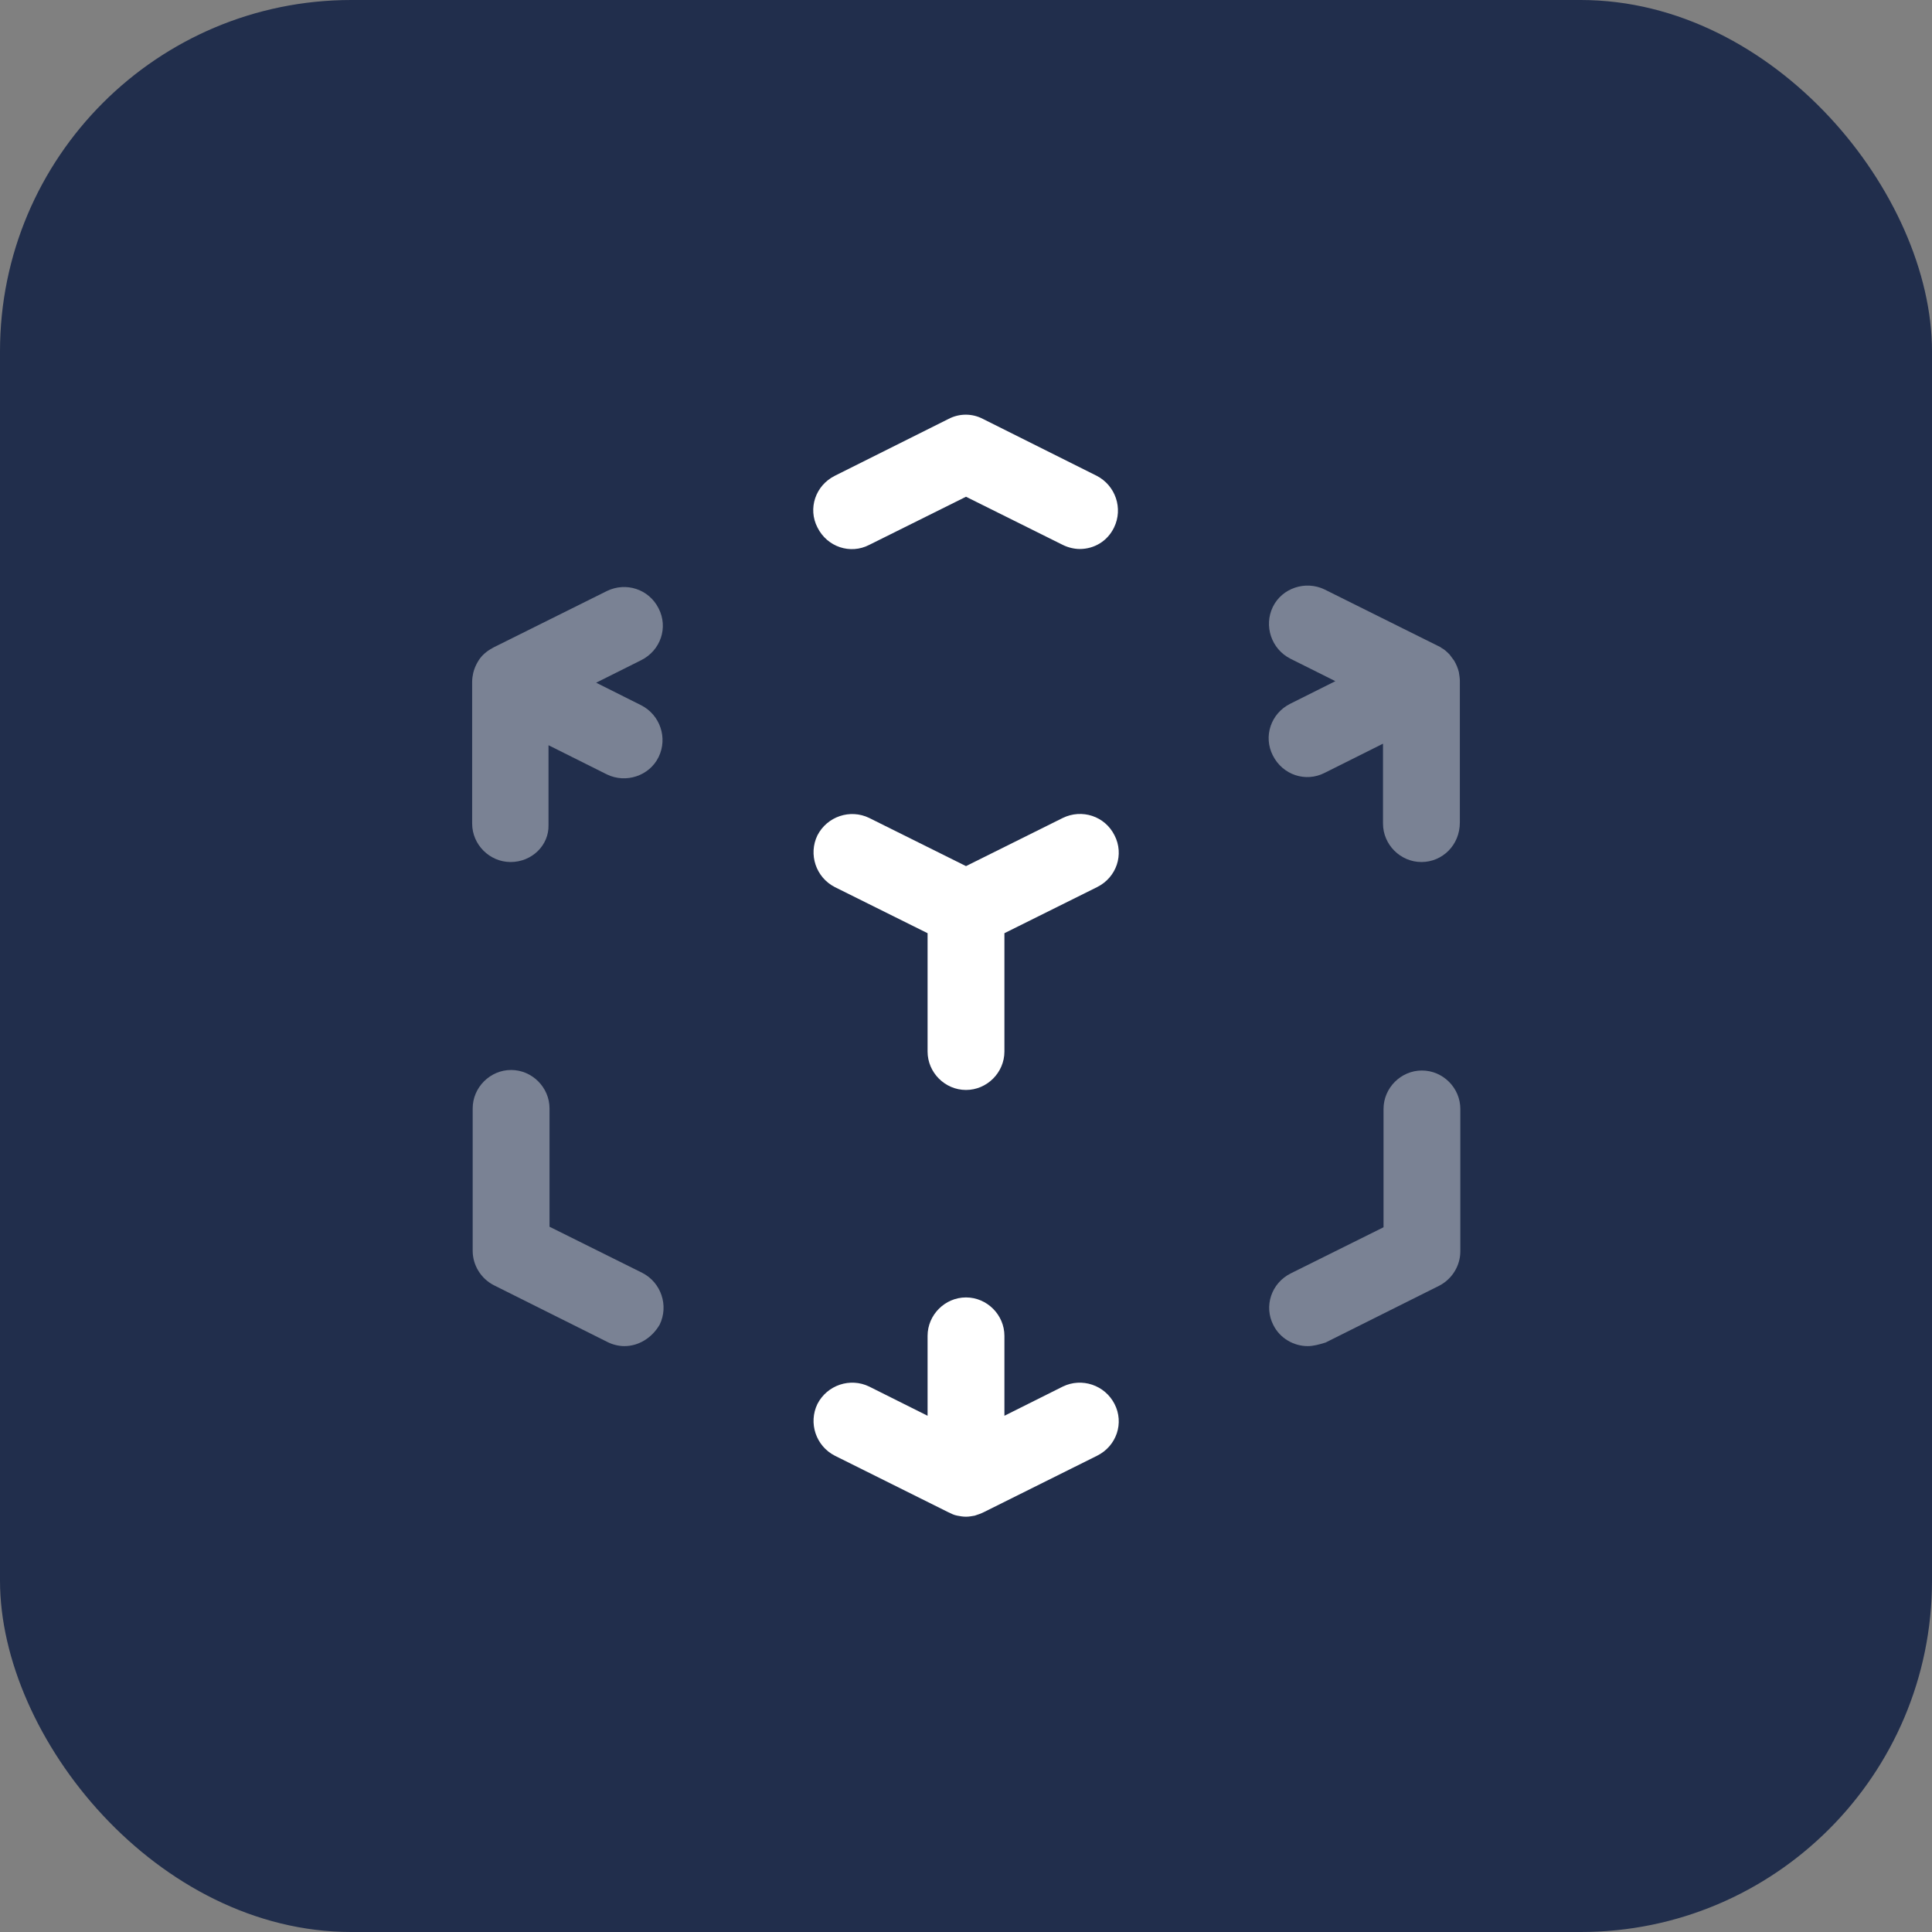 <?xml version="1.0" encoding="UTF-8"?> <svg xmlns="http://www.w3.org/2000/svg" width="44" height="44" viewBox="0 0 44 44" fill="none"><rect x="0" y="0" width="44" height="44" fill="#808080" stroke="none"/><rect width="44" height="44" rx="8" fill="#212E4C"></rect><path opacity="0.4" d="M14.219 30.657C14.09 30.657 13.95 30.622 13.834 30.563L11.243 29.268C10.952 29.117 10.765 28.813 10.765 28.487V25.243C10.765 24.765 11.162 24.368 11.64 24.368C12.118 24.368 12.515 24.765 12.515 25.243V27.938L14.627 28.988C15.059 29.21 15.233 29.735 15.024 30.167C14.848 30.47 14.545 30.657 14.219 30.657Z" fill="white"></path><path d="M22 34.542C21.93 34.542 21.86 34.53 21.802 34.518C21.732 34.507 21.662 34.472 21.591 34.437L19.013 33.153C18.581 32.932 18.407 32.407 18.616 31.975C18.838 31.543 19.363 31.368 19.795 31.578L21.125 32.243V30.423C21.125 29.945 21.521 29.548 22 29.548C22.478 29.548 22.875 29.945 22.875 30.423V32.243L24.205 31.578C24.637 31.368 25.162 31.543 25.383 31.975C25.605 32.407 25.43 32.932 24.986 33.153L22.408 34.437C22.338 34.472 22.268 34.495 22.198 34.518C22.128 34.53 22.07 34.542 22 34.542Z" fill="white"></path><path opacity="0.4" d="M29.782 30.657C29.467 30.657 29.152 30.482 29 30.178C28.779 29.747 28.953 29.222 29.397 29L31.509 27.95V25.255C31.509 24.776 31.905 24.38 32.383 24.38C32.862 24.38 33.258 24.776 33.258 25.255V28.498C33.258 28.825 33.072 29.128 32.78 29.28L30.19 30.575C30.038 30.622 29.91 30.657 29.782 30.657Z" fill="white"></path><path d="M22 24.823C21.521 24.823 21.125 24.427 21.125 23.948V21.253L19.013 20.203C18.581 19.982 18.407 19.457 18.616 19.025C18.838 18.593 19.363 18.418 19.795 18.628L22 19.725L24.205 18.628C24.637 18.418 25.162 18.582 25.383 19.025C25.605 19.457 25.43 19.982 24.986 20.203L22.875 21.253V23.948C22.875 24.427 22.478 24.823 22 24.823Z" fill="white"></path><path opacity="0.4" d="M11.628 19.632C11.15 19.632 10.753 19.235 10.753 18.757V15.537V15.525C10.753 15.455 10.765 15.385 10.777 15.327C10.8 15.233 10.835 15.152 10.882 15.07C10.917 15.012 10.952 14.965 10.998 14.918C11.045 14.872 11.103 14.825 11.162 14.79C11.185 14.778 11.22 14.755 11.243 14.743L13.822 13.46C14.253 13.25 14.778 13.413 15 13.857C15.222 14.288 15.047 14.813 14.603 15.035L13.577 15.548L14.603 16.062C15.035 16.283 15.21 16.808 15 17.24C14.79 17.672 14.253 17.847 13.822 17.637L12.492 16.972V18.792C12.503 19.247 12.118 19.632 11.628 19.632Z" fill="white"></path><path d="M24.59 12.503C24.462 12.503 24.322 12.468 24.205 12.41L22 11.313L19.795 12.41C19.364 12.632 18.839 12.457 18.617 12.013C18.395 11.582 18.57 11.057 19.014 10.835L21.604 9.54C21.849 9.412 22.14 9.412 22.385 9.54L24.975 10.835C25.407 11.057 25.582 11.582 25.372 12.013C25.22 12.328 24.917 12.503 24.59 12.503Z" fill="white"></path><path opacity="0.4" d="M32.372 19.632C31.893 19.632 31.497 19.235 31.497 18.757V16.937L30.167 17.602C29.735 17.823 29.21 17.648 28.988 17.205C28.767 16.773 28.942 16.248 29.385 16.027L30.412 15.513L29.385 15C28.953 14.778 28.779 14.253 28.988 13.822C29.198 13.39 29.735 13.215 30.167 13.425L32.745 14.708C32.769 14.72 32.803 14.732 32.827 14.755C32.897 14.79 32.955 14.848 33.014 14.907C33.048 14.953 33.084 15 33.118 15.047C33.165 15.128 33.2 15.21 33.224 15.303C33.235 15.373 33.247 15.443 33.247 15.502V15.513V18.733C33.247 19.247 32.85 19.632 32.372 19.632Z" fill="white"></path></svg> 